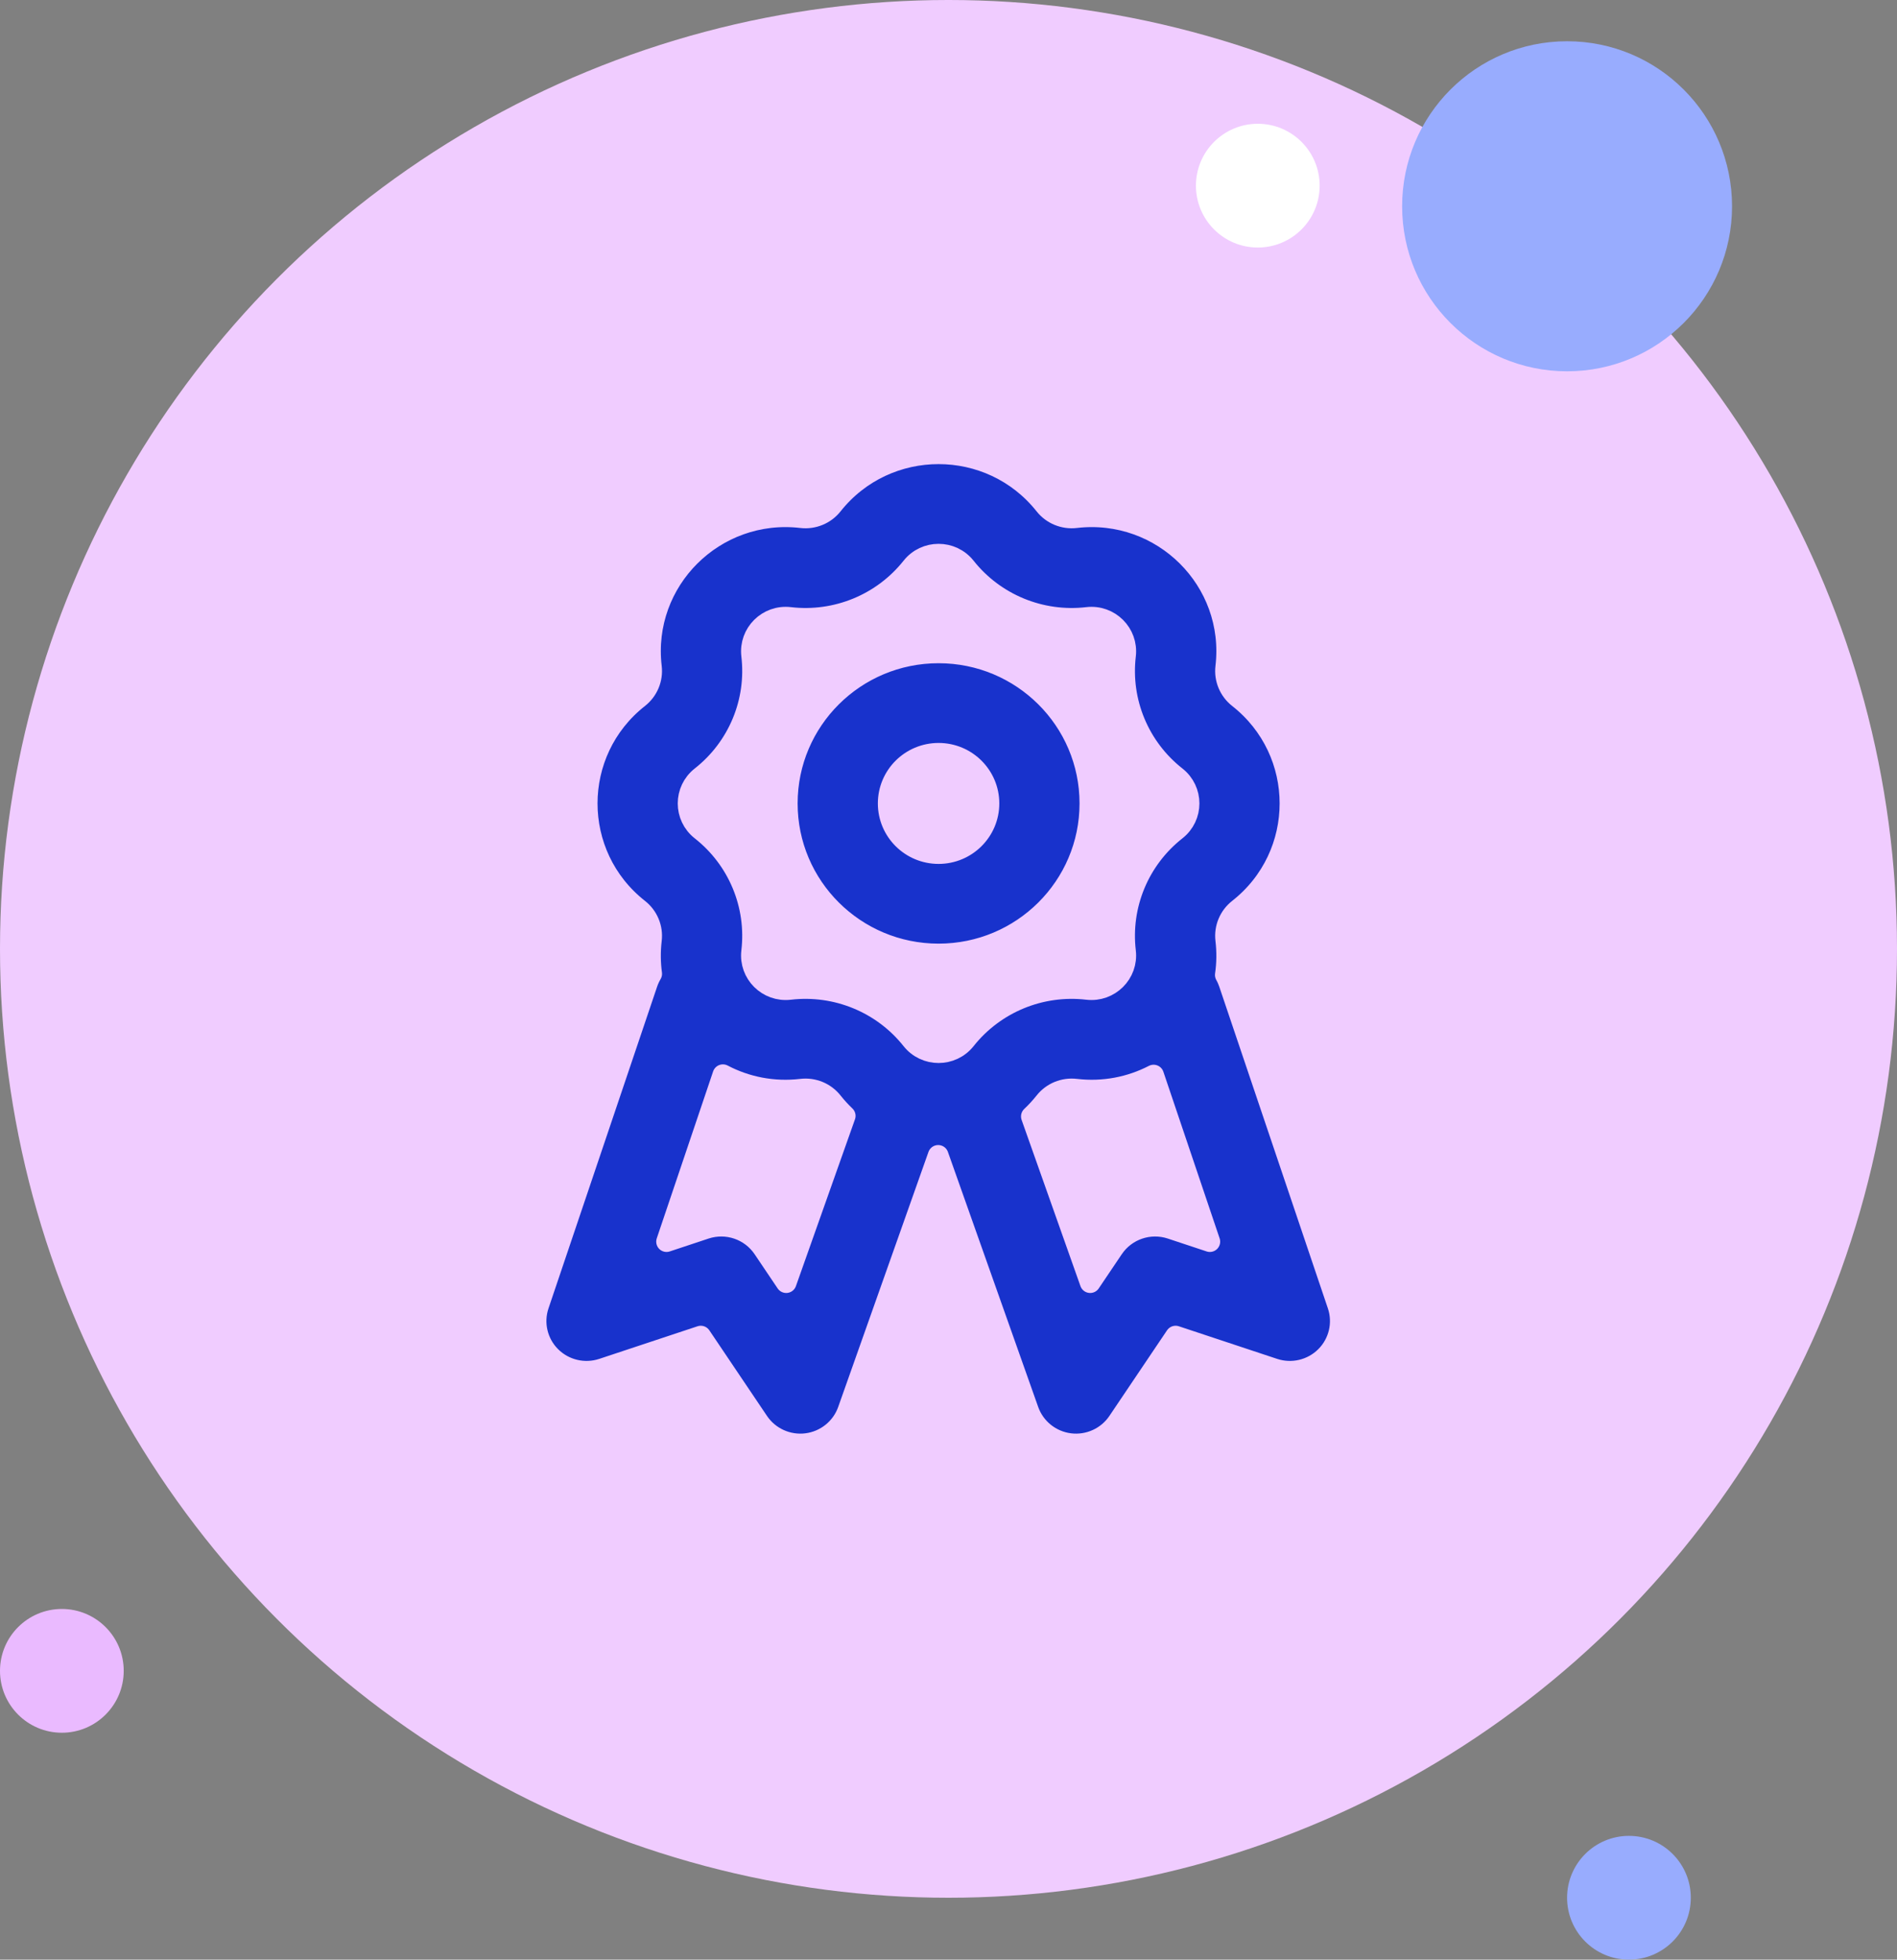 <svg width="92" height="95" viewBox="0 0 92 95" fill="none" xmlns="http://www.w3.org/2000/svg">
<rect x="0" y="0" width="92" height="95" fill="#808080" stroke="none"/>
<circle cx="46" cy="46" r="46" fill="#F0CCFF"/>
<circle cx="76" cy="10" r="8" fill="#98ACFE"/>
<circle cx="61" cy="9" r="3" fill="white"/>
<circle cx="79" cy="92" r="3" fill="#98ACFE"/>
<circle cx="3" cy="81" r="3" fill="#EABAFF"/>
<path fill-rule="evenodd" clip-rule="evenodd" d="M40.373 24.48C42.998 21.173 48.039 21.173 50.665 24.48C51.023 24.931 51.592 25.166 52.167 25.099C56.373 24.607 59.938 28.152 59.444 32.337C59.376 32.908 59.612 33.474 60.066 33.831C63.39 36.442 63.39 41.456 60.066 44.067C59.612 44.424 59.376 44.989 59.444 45.561C59.513 46.144 59.503 46.714 59.423 47.263C59.496 47.392 59.557 47.53 59.606 47.675L64.873 63.269C65.168 64.143 64.941 65.108 64.286 65.761C63.631 66.414 62.661 66.642 61.781 66.351L57.014 64.77L54.217 68.922C53.702 69.686 52.797 70.096 51.879 69.981C50.961 69.865 50.187 69.244 49.879 68.376L45.5 56.01L41.121 68.376C40.813 69.244 40.039 69.865 39.121 69.981C38.203 70.096 37.298 69.686 36.783 68.922L33.986 64.77L29.219 66.351C28.339 66.642 27.369 66.414 26.714 65.761C26.059 65.108 25.832 64.143 26.127 63.269L31.394 47.675C31.45 47.51 31.522 47.355 31.607 47.21C31.535 46.678 31.528 46.125 31.594 45.561C31.662 44.989 31.426 44.424 30.972 44.067C27.648 41.456 27.648 36.442 30.972 33.831C31.426 33.474 31.662 32.908 31.594 32.337C31.1 28.152 34.664 24.607 38.871 25.099C39.446 25.166 40.015 24.931 40.373 24.48ZM35.059 52.099L32.325 60.193L34.206 59.569C35.25 59.223 36.398 59.613 37.011 60.522L38.129 62.182L40.972 54.155C40.979 54.135 40.986 54.116 40.993 54.097C40.775 53.889 40.567 53.662 40.373 53.418C40.015 52.966 39.446 52.732 38.871 52.799C37.491 52.961 36.18 52.687 35.059 52.099ZM50.017 54.123C50.246 53.908 50.462 53.673 50.665 53.418C51.023 52.966 51.592 52.732 52.167 52.799C53.534 52.959 54.833 52.692 55.947 52.116L58.675 60.193L56.794 59.569C55.75 59.223 54.602 59.613 53.989 60.523L52.871 62.182L50.028 54.155C50.025 54.144 50.021 54.134 50.017 54.123ZM46.827 27.495C46.159 26.654 44.878 26.654 44.211 27.495C42.8 29.272 40.562 30.194 38.301 29.93C37.232 29.805 36.326 30.706 36.451 31.769C36.717 34.019 35.79 36.244 34.003 37.648C33.158 38.312 33.158 39.586 34.003 40.249C35.79 41.653 36.717 43.879 36.451 46.129C36.326 47.192 37.232 48.093 38.301 47.968C40.562 47.704 42.8 48.626 44.211 50.403C44.878 51.243 46.159 51.243 46.827 50.403C48.238 48.626 50.475 47.704 52.737 47.968C53.806 48.093 54.712 47.192 54.587 46.129C54.321 43.879 55.248 41.653 57.035 40.249C57.88 39.586 57.88 38.312 57.035 37.648C55.248 36.244 54.321 34.019 54.587 31.769C54.712 30.706 53.806 29.805 52.737 29.93C50.475 30.194 48.238 29.272 46.827 27.495ZM45.519 36.517C44.168 36.517 43.074 37.606 43.074 38.949C43.074 40.292 44.168 41.381 45.519 41.381C46.869 41.381 47.964 40.292 47.964 38.949C47.964 37.606 46.869 36.517 45.519 36.517ZM38.183 38.949C38.183 34.919 41.467 31.652 45.519 31.652C49.57 31.652 52.855 34.919 52.855 38.949C52.855 42.979 49.57 46.246 45.519 46.246C41.467 46.246 38.183 42.979 38.183 38.949Z" fill="#1832CC" stroke="#F0CCFF" stroke-linecap="round" stroke-linejoin="round"/>
</svg>
